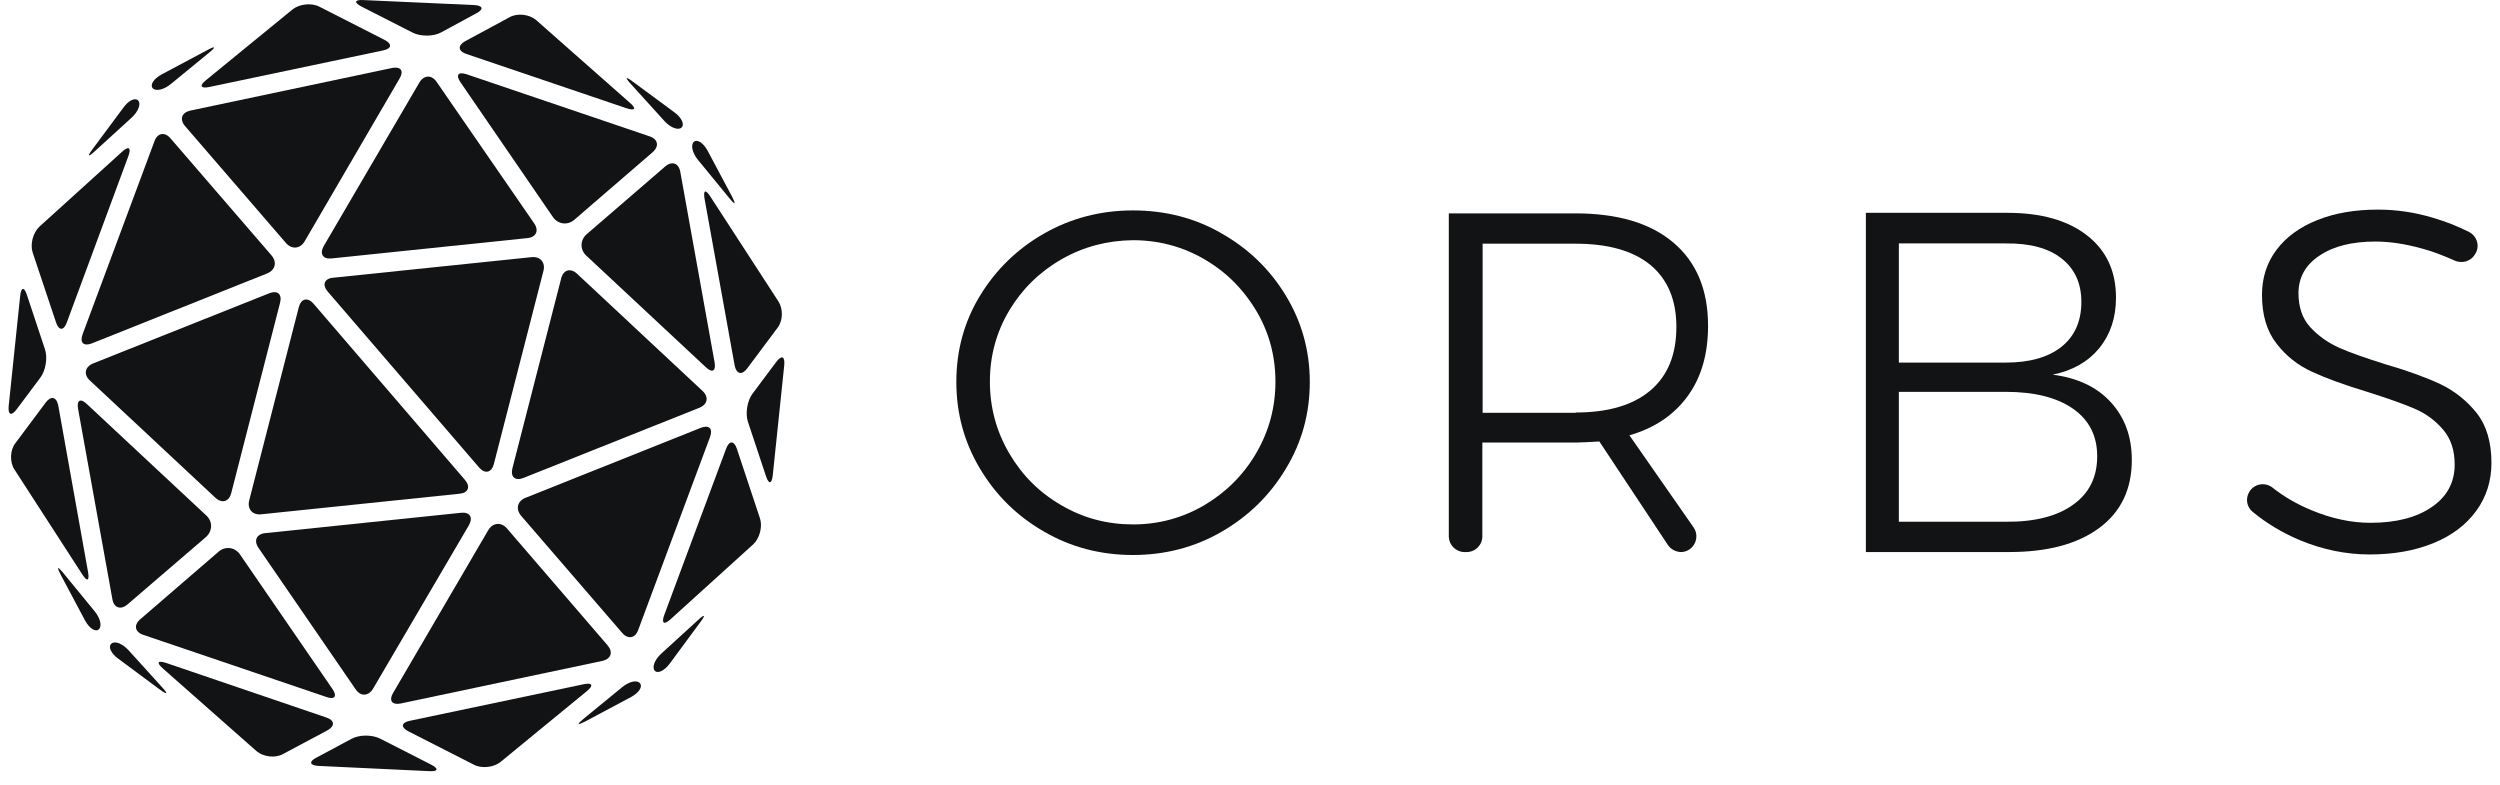 <svg width="121" height="38" viewBox="0 0 121 38" fill="none" xmlns="http://www.w3.org/2000/svg">
<path d="M11.19 23.873C11.081 24.285 10.741 24.382 10.425 24.091L4.349 18.415C4.033 18.124 4.106 17.76 4.506 17.59L13.033 14.194C13.434 14.036 13.664 14.242 13.555 14.655L11.19 23.873Z" fill="#111315"/>
<path d="M6.167 29.258C5.84 29.537 5.512 29.416 5.44 29.004L3.778 19.785C3.705 19.361 3.899 19.264 4.203 19.555L9.988 24.953C10.303 25.244 10.291 25.705 9.964 25.996L6.167 29.258Z" fill="#111315"/>
<path d="M13.142 12.362C13.421 12.69 13.324 13.078 12.924 13.236L4.445 16.62C4.045 16.777 3.851 16.583 3.996 16.183L7.478 6.831C7.623 6.431 7.975 6.37 8.254 6.698L13.142 12.362Z" fill="#111315"/>
<path d="M4.263 27.694C4.336 28.118 4.215 28.167 3.984 27.803L0.697 22.721C0.467 22.369 0.479 21.787 0.746 21.447L2.213 19.482C2.468 19.142 2.735 19.203 2.82 19.628L4.263 27.694Z" fill="#111315"/>
<path d="M3.232 15.613C3.087 16.013 2.844 16.013 2.711 15.601L1.583 12.229C1.449 11.829 1.595 11.259 1.91 10.967L5.913 7.341C6.228 7.05 6.362 7.147 6.216 7.547L3.232 15.613Z" fill="#111315"/>
<path d="M2.178 16.911C2.311 17.311 2.214 17.93 1.959 18.269L0.807 19.81C0.552 20.149 0.383 20.089 0.419 19.664L0.977 14.315C1.025 13.891 1.171 13.867 1.304 14.279L2.178 16.911Z" fill="#111315"/>
<path d="M6.69 4.866C6.835 5.036 6.69 5.4 6.374 5.691L4.579 7.329C4.264 7.62 4.215 7.571 4.47 7.232L5.974 5.206C6.229 4.854 6.544 4.709 6.69 4.866Z" fill="#111315"/>
<path d="M18.055 33.334C17.836 33.698 17.46 33.722 17.218 33.37L12.511 26.517C12.269 26.166 12.414 25.838 12.851 25.802L22.312 24.819C22.736 24.771 22.906 25.038 22.7 25.413L18.055 33.334Z" fill="#111315"/>
<path d="M16.09 33.346C16.332 33.698 16.199 33.88 15.798 33.734L6.932 30.726C6.532 30.593 6.459 30.253 6.786 29.974L10.583 26.699C10.91 26.42 11.371 26.481 11.614 26.833L16.09 33.346Z" fill="#111315"/>
<path d="M22.506 23.23C22.785 23.558 22.663 23.861 22.239 23.897L12.645 24.892C12.22 24.94 11.953 24.637 12.063 24.213L14.464 14.861C14.573 14.449 14.889 14.376 15.168 14.691L22.506 23.23Z" fill="#111315"/>
<path d="M29.408 31.235C29.687 31.563 29.578 31.89 29.153 31.988L19.389 34.05C18.977 34.134 18.807 33.904 19.025 33.54L23.634 25.656C23.853 25.292 24.253 25.256 24.532 25.571L29.408 31.235Z" fill="#111315"/>
<path d="M13.689 36.5C13.313 36.706 12.743 36.633 12.415 36.354L7.879 32.351C7.564 32.072 7.624 31.951 8.037 32.085L15.799 34.729C16.2 34.862 16.224 35.141 15.848 35.347L13.689 36.5Z" fill="#111315"/>
<path d="M24.229 36.876C23.901 37.142 23.319 37.215 22.931 37.009L19.765 35.396C19.389 35.202 19.413 34.971 19.838 34.886L28.255 33.116C28.668 33.031 28.741 33.176 28.413 33.443L24.229 36.876Z" fill="#111315"/>
<path d="M15.411 37.07C14.986 37.045 14.938 36.864 15.314 36.669L17.012 35.76C17.388 35.553 18.006 35.553 18.395 35.748L20.869 37.009C21.245 37.203 21.209 37.349 20.784 37.324L15.411 37.07Z" fill="#111315"/>
<path d="M30.972 33.067C31.118 33.237 30.924 33.528 30.548 33.734L28.316 34.923C27.94 35.117 27.904 35.068 28.231 34.801L30.111 33.261C30.451 32.982 30.827 32.897 30.972 33.067Z" fill="#111315"/>
<path d="M25.332 23.133C24.932 23.291 24.701 23.085 24.799 22.672L27.164 13.466C27.273 13.054 27.613 12.957 27.928 13.248L34.005 18.924C34.32 19.215 34.247 19.579 33.847 19.737L25.332 23.133Z" fill="#111315"/>
<path d="M34.587 17.541C34.66 17.966 34.465 18.063 34.162 17.772L28.377 12.374C28.061 12.083 28.073 11.61 28.401 11.331L32.197 8.056C32.525 7.777 32.852 7.899 32.925 8.311L34.587 17.541Z" fill="#111315"/>
<path d="M30.887 30.496C30.741 30.896 30.39 30.957 30.111 30.629L25.223 24.965C24.944 24.637 25.041 24.249 25.441 24.091L33.919 20.707C34.32 20.55 34.514 20.744 34.368 21.144L30.887 30.496Z" fill="#111315"/>
<path d="M37.679 14.594C37.91 14.958 37.898 15.528 37.631 15.868L36.163 17.833C35.908 18.172 35.642 18.112 35.557 17.687L34.101 9.621C34.028 9.197 34.15 9.148 34.38 9.512L37.679 14.594Z" fill="#111315"/>
<path d="M36.782 25.086C36.915 25.486 36.77 26.056 36.455 26.347L32.452 29.974C32.136 30.265 32.003 30.168 32.149 29.768L35.145 21.714C35.29 21.314 35.533 21.314 35.666 21.726L36.782 25.086Z" fill="#111315"/>
<path d="M37.401 23.012C37.353 23.436 37.207 23.448 37.074 23.048L36.2 20.416C36.067 20.016 36.164 19.397 36.419 19.058L37.571 17.517C37.826 17.178 37.996 17.238 37.959 17.663L37.401 23.012Z" fill="#111315"/>
<path d="M32.404 32.133C32.149 32.473 31.822 32.618 31.689 32.461C31.543 32.291 31.689 31.927 32.004 31.636L33.799 29.998C34.114 29.707 34.163 29.756 33.908 30.095L32.404 32.133Z" fill="#111315"/>
<path d="M25.854 10.81C26.097 11.162 25.951 11.489 25.515 11.525L16.054 12.508C15.629 12.556 15.459 12.29 15.666 11.914L20.299 3.993C20.517 3.629 20.893 3.605 21.136 3.969L25.854 10.81Z" fill="#111315"/>
<path d="M27.794 10.64C27.466 10.919 27.006 10.858 26.763 10.507L22.287 3.981C22.045 3.629 22.178 3.46 22.578 3.593L31.445 6.601C31.845 6.734 31.918 7.074 31.59 7.365L27.794 10.64Z" fill="#111315"/>
<path d="M23.901 22.466C23.792 22.878 23.476 22.951 23.197 22.636L15.859 14.109C15.58 13.781 15.701 13.478 16.126 13.442L25.72 12.447C26.145 12.399 26.412 12.702 26.302 13.114L23.901 22.466Z" fill="#111315"/>
<path d="M14.743 11.683C14.525 12.047 14.125 12.083 13.846 11.768L8.958 6.104C8.679 5.776 8.788 5.449 9.212 5.352L18.976 3.29C19.401 3.205 19.559 3.435 19.34 3.799L14.743 11.683Z" fill="#111315"/>
<path d="M22.567 2.61C22.167 2.477 22.142 2.198 22.518 1.992L24.677 0.827C25.053 0.621 25.623 0.694 25.951 0.973L30.487 4.976C30.815 5.255 30.742 5.376 30.33 5.242L22.567 2.61Z" fill="#111315"/>
<path d="M10.123 4.212C9.71 4.296 9.638 4.151 9.965 3.884L14.15 0.464C14.477 0.197 15.059 0.124 15.447 0.318L18.613 1.931C18.989 2.125 18.965 2.356 18.541 2.441L10.123 4.212Z" fill="#111315"/>
<path d="M21.354 1.567C20.978 1.774 20.359 1.774 19.971 1.579L17.497 0.318C17.121 0.124 17.157 -0.022 17.582 0.003L22.955 0.245C23.38 0.269 23.428 0.451 23.052 0.645L21.354 1.567Z" fill="#111315"/>
<path d="M8.254 4.078C7.927 4.345 7.539 4.43 7.393 4.272C7.248 4.102 7.442 3.811 7.818 3.605L10.05 2.416C10.425 2.21 10.462 2.271 10.134 2.538L8.254 4.078Z" fill="#111315"/>
<path d="M5.392 31.151C5.562 31.005 5.926 31.151 6.217 31.466L7.854 33.273C8.146 33.589 8.097 33.637 7.745 33.382L5.72 31.878C5.368 31.624 5.222 31.296 5.392 31.151Z" fill="#111315"/>
<path d="M33.58 6.868C33.75 6.722 34.041 6.916 34.247 7.292L35.436 9.524C35.63 9.9 35.581 9.937 35.315 9.609L33.774 7.729C33.507 7.401 33.422 7.013 33.58 6.868Z" fill="#111315"/>
<path d="M32.658 5.449C32.998 5.703 33.143 6.031 32.985 6.176C32.816 6.322 32.452 6.176 32.161 5.861L30.523 4.054C30.232 3.738 30.281 3.69 30.62 3.945L32.658 5.449Z" fill="#111315"/>
<path d="M4.591 29.598C4.858 29.925 4.943 30.314 4.785 30.459C4.616 30.605 4.324 30.411 4.118 30.035L2.93 27.803C2.736 27.427 2.784 27.39 3.051 27.718L4.591 29.598Z" fill="#111315"/>
<path d="M59.133 11.301C60.432 12.042 61.471 13.042 62.238 14.315C63.004 15.575 63.394 16.978 63.394 18.484C63.394 20.004 63.017 21.394 62.238 22.68C61.471 23.966 60.432 24.979 59.133 25.732C57.834 26.486 56.393 26.862 54.834 26.862C53.275 26.862 51.834 26.486 50.535 25.732C49.223 24.979 48.197 23.966 47.43 22.68C46.664 21.394 46.287 20.004 46.287 18.484C46.287 16.965 46.664 15.575 47.43 14.315C48.197 13.055 49.236 12.042 50.535 11.301C51.834 10.561 53.275 10.184 54.834 10.184C56.393 10.184 57.834 10.548 59.133 11.301ZM51.379 12.548C50.314 13.159 49.469 13.99 48.846 15.029C48.222 16.081 47.911 17.224 47.911 18.471C47.911 19.718 48.222 20.874 48.846 21.939C49.469 23.005 50.314 23.849 51.379 24.459C52.444 25.083 53.6 25.382 54.847 25.382C56.081 25.382 57.224 25.07 58.276 24.459C59.328 23.836 60.173 23.005 60.796 21.939C61.42 20.874 61.731 19.718 61.731 18.471C61.731 16.939 61.264 15.562 60.328 14.341C59.874 13.743 59.328 13.224 58.705 12.808C57.536 12.016 56.237 11.626 54.834 11.626C53.6 11.639 52.444 11.938 51.379 12.548Z" fill="#111315"/>
<path d="M80.721 26.369L77.409 21.368C76.903 21.394 76.526 21.42 76.253 21.42H71.746V25.953C71.746 26.382 71.408 26.72 70.979 26.72H70.888C70.473 26.72 70.122 26.382 70.122 25.953V10.327H76.24C78.292 10.327 79.877 10.795 80.994 11.743C82.111 12.691 82.67 14.029 82.67 15.77C82.67 17.133 82.345 18.264 81.683 19.173C81.02 20.082 80.085 20.718 78.864 21.069L81.968 25.524C82.319 26.031 81.955 26.72 81.345 26.72C81.111 26.706 80.864 26.59 80.721 26.369ZM76.266 19.965C77.825 19.965 79.033 19.614 79.877 18.9C80.721 18.186 81.137 17.159 81.137 15.822C81.137 14.51 80.708 13.509 79.877 12.821C79.033 12.133 77.825 11.795 76.266 11.795H71.759V19.978H76.266V19.965Z" fill="#111315"/>
<path d="M101.011 11.392C101.946 12.12 102.414 13.12 102.414 14.406C102.414 15.38 102.141 16.185 101.608 16.848C101.063 17.51 100.309 17.939 99.348 18.134C100.556 18.289 101.491 18.731 102.167 19.471C102.842 20.212 103.18 21.134 103.18 22.264C103.18 23.667 102.66 24.771 101.608 25.55C100.556 26.33 99.101 26.719 97.244 26.719H90.308V10.301H97.179C98.79 10.301 100.076 10.665 101.011 11.392ZM99.777 16.783C100.413 16.276 100.738 15.549 100.738 14.614C100.738 13.704 100.413 13.003 99.777 12.509C99.14 12.003 98.231 11.769 97.075 11.782H91.905V17.549H97.088C98.244 17.549 99.14 17.289 99.777 16.783ZM100.348 24.42C101.128 23.862 101.504 23.082 101.504 22.082C101.504 21.095 101.115 20.329 100.335 19.783C99.556 19.238 98.465 18.965 97.075 18.965H91.905V25.252H97.088C98.491 25.265 99.582 24.979 100.348 24.42Z" fill="#111315"/>
<path d="M117.222 12.029C116.429 11.808 115.676 11.691 114.975 11.691C113.845 11.691 112.948 11.912 112.273 12.366C111.597 12.808 111.247 13.418 111.247 14.185C111.247 14.86 111.429 15.406 111.805 15.821C112.182 16.237 112.65 16.575 113.195 16.822C113.741 17.068 114.494 17.328 115.442 17.627C116.559 17.952 117.443 18.276 118.131 18.601C118.806 18.926 119.391 19.393 119.872 19.991C120.352 20.602 120.586 21.407 120.586 22.407C120.586 23.277 120.339 24.057 119.846 24.732C119.352 25.407 118.664 25.927 117.767 26.291C116.871 26.654 115.858 26.836 114.689 26.836C113.546 26.836 112.429 26.602 111.351 26.161C110.48 25.797 109.701 25.33 109.026 24.771C108.74 24.537 108.675 24.135 108.857 23.823C109.078 23.42 109.61 23.316 109.974 23.589C110.545 24.044 111.182 24.407 111.87 24.693C112.844 25.096 113.793 25.304 114.728 25.304C115.975 25.304 116.975 25.044 117.702 24.537C118.443 24.031 118.806 23.342 118.806 22.485C118.806 21.797 118.625 21.238 118.248 20.796C117.871 20.355 117.417 20.017 116.871 19.783C116.326 19.549 115.559 19.277 114.572 18.965C113.455 18.627 112.572 18.302 111.896 17.991C111.221 17.679 110.649 17.237 110.182 16.627C109.714 16.029 109.48 15.237 109.48 14.276C109.48 13.444 109.714 12.717 110.182 12.094C110.649 11.47 111.312 10.989 112.156 10.652C113 10.314 113.974 10.145 115.092 10.145C115.988 10.145 116.884 10.275 117.78 10.548C118.404 10.73 118.975 10.963 119.495 11.223C119.872 11.418 120.027 11.86 119.833 12.236L119.807 12.275C119.612 12.652 119.157 12.782 118.781 12.6C118.274 12.379 117.767 12.171 117.222 12.029Z" fill="#111315"/>
</svg>
